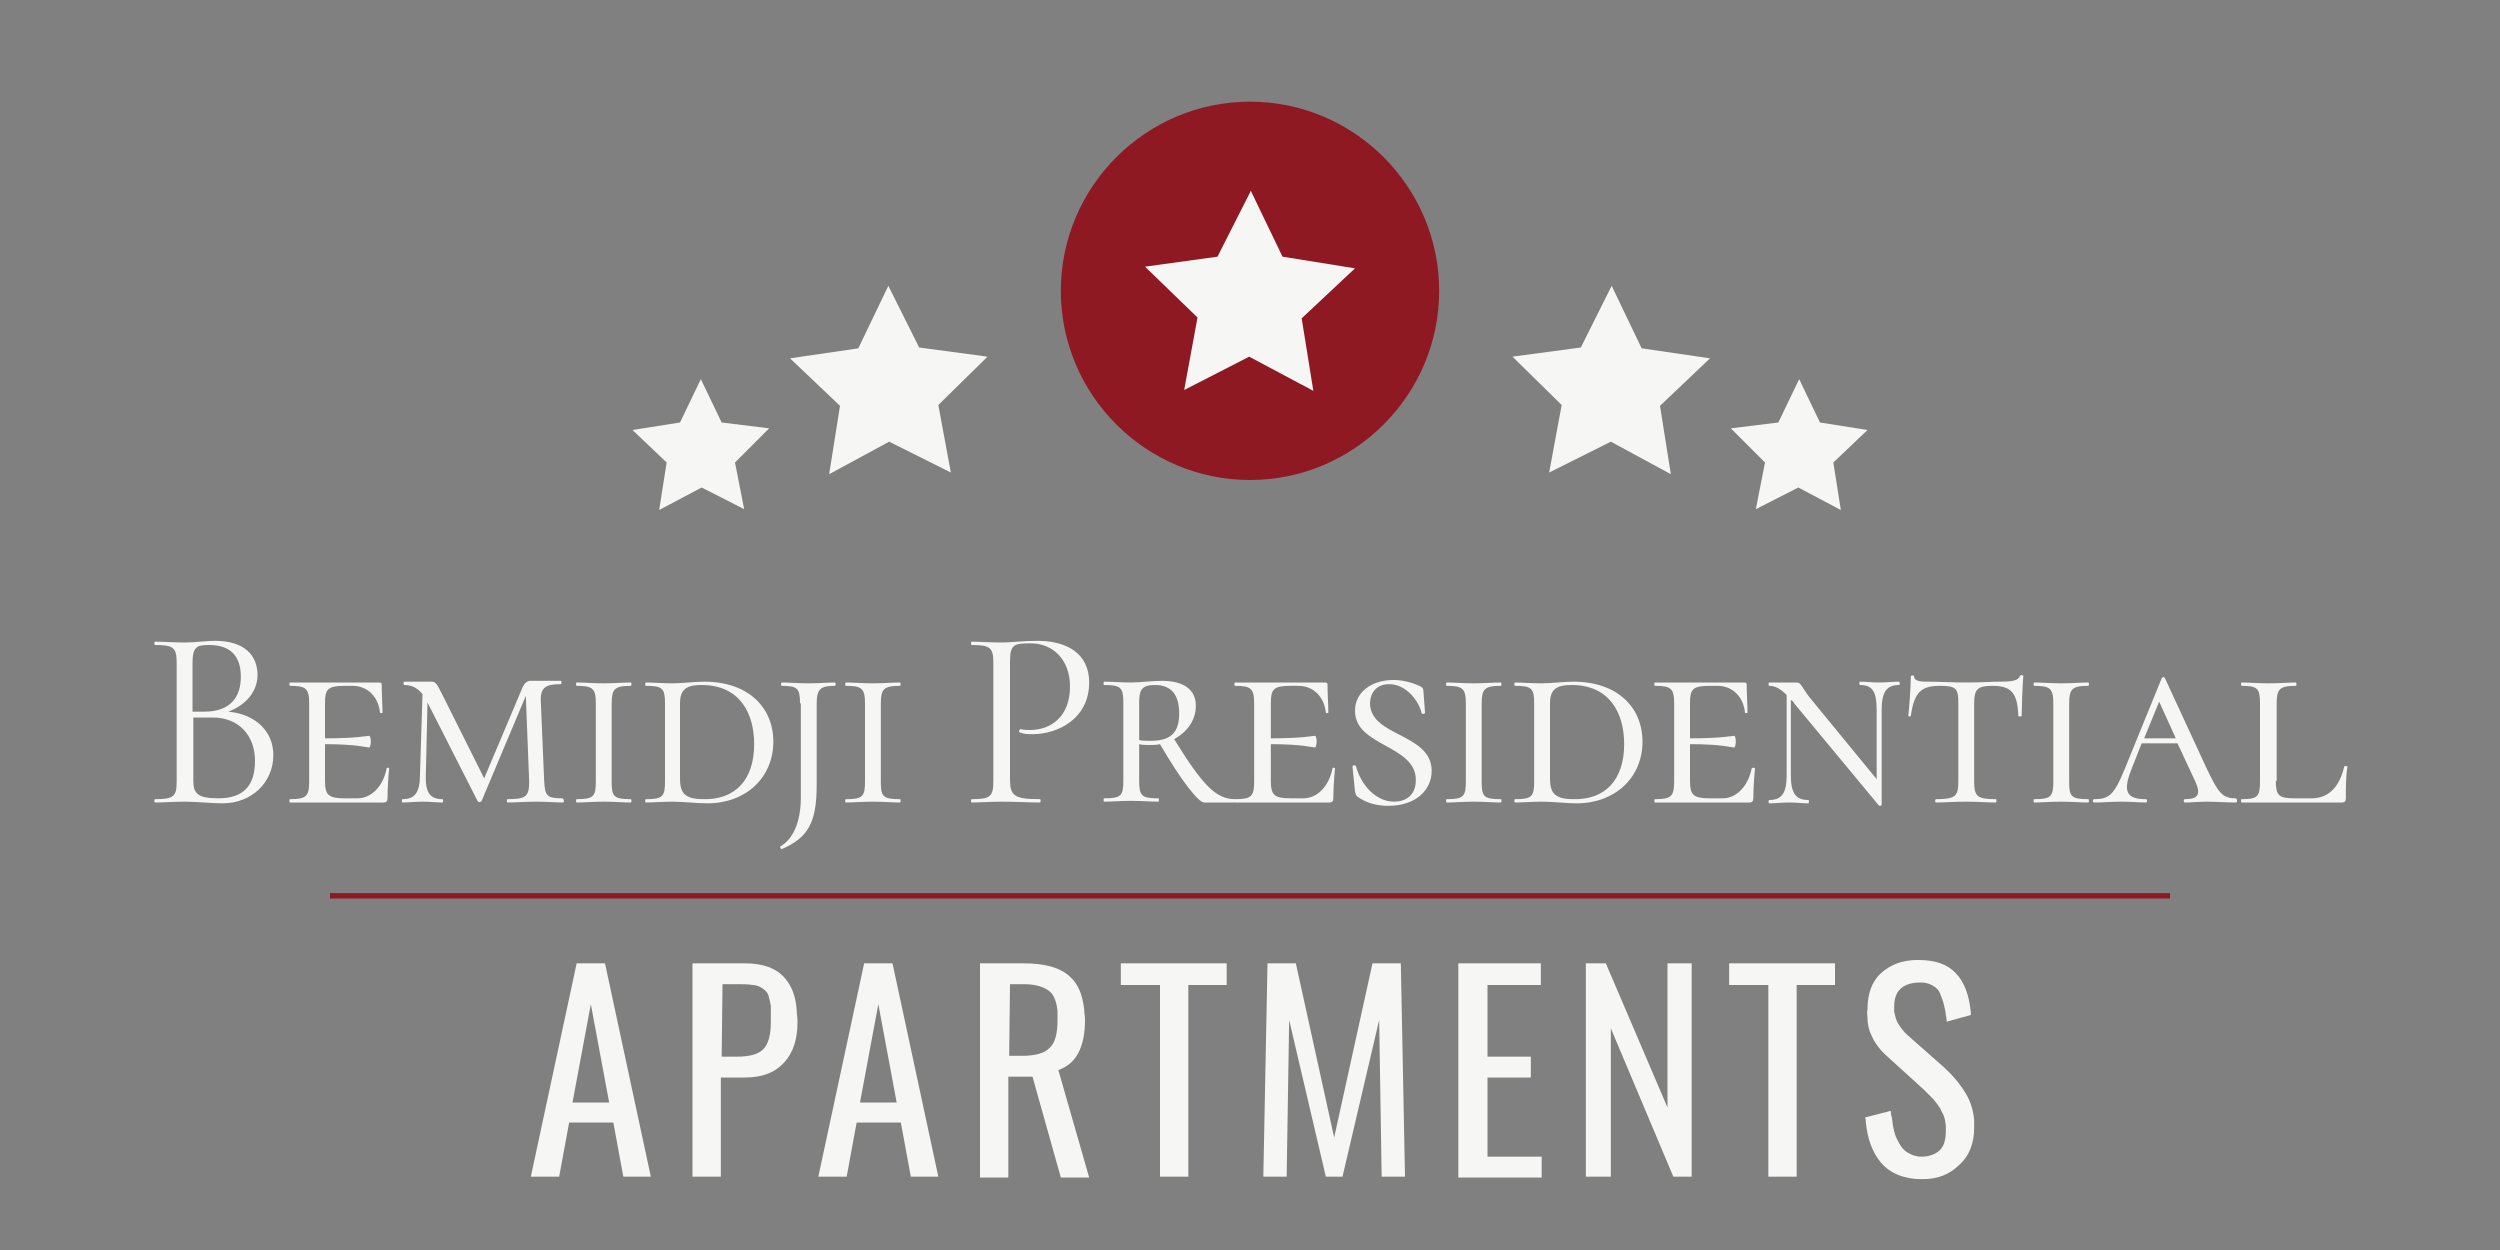 <?xml version="1.0" encoding="utf-8"?>
<!-- Generator: Adobe Illustrator 22.0.1, SVG Export Plug-In . SVG Version: 6.00 Build 0)  -->
<svg version="1.1" id="Layer_1" xmlns="http://www.w3.org/2000/svg" xmlns:xlink="http://www.w3.org/1999/xlink" x="0px" y="0px"
	 width="300px" height="150px" viewBox="0 0 300 150" style="enable-background:new 0 0 300 150;" xml:space="preserve">
<rect x="0" y="0" width="300" height="150" fill="#808080" stroke="none"/>
<style type="text/css">
	.st0{fill:#F6F7F5;}
	.st1{fill:#8E1923;}
	.st2{fill:none;stroke:#8E1923;stroke-width:0.65;stroke-miterlimit:10;}
</style>
<g>
	<path class="st0" d="M32.8,90.6c0,3.3-2.6,5.8-6.1,5.8c-1.3,0-3.1-0.2-4.5-0.2c-1.4,0-2.6,0.1-3.6,0.1c-0.1,0-0.1-0.4,0-0.4
		c2.2,0,2.6-0.3,2.6-2.1V79.5c0-1.8-0.4-2.1-2.6-2.1c-0.1,0-0.1-0.4,0-0.4c1,0,2.2,0.1,3.6,0.1c1.1,0,2.6-0.2,3.6-0.2
		c3.6,0,5.1,1.8,5.1,4.1c0,2-1.4,3.6-3.5,4.4C30.7,85.7,32.8,87.8,32.8,90.6z M23.1,79.6v5.8c0.8,0,1.3,0,1.4,0
		c3.2,0,4.4-1.8,4.4-4.2c0-2.2-1-3.8-3.8-3.8C23.6,77.4,23.1,77.6,23.1,79.6z M30.6,91.3c0-3-1.9-5.2-5.1-5.2c-0.7,0-1.5,0-2.3,0
		v7.6c0,1.5,0.5,2.1,3,2.1C29.3,95.8,30.6,94.2,30.6,91.3z M46.7,92.2c-0.1,1-0.2,2.5-0.2,3.6c0,0.3-0.1,0.5-0.5,0.5H34.8
		c-0.1,0-0.1-0.4,0-0.4c1.9,0,2.3-0.3,2.3-2.1v-9.4c0-1.8-0.4-2.1-2.3-2.1c-0.1,0-0.1-0.4,0-0.4h10.7c0.2,0,0.3,0.1,0.3,0.2
		c0,1,0.1,2.6,0.1,3.4c0,0.1-0.3,0.1-0.3,0c-0.2-1.9-1.5-3.2-3.3-3.2h-0.9c-2.1,0-2.4,0.4-2.4,2.1v4.2c3.8,0,5-0.3,5.3-0.3
		c0.1,0,0.2,0.3,0.2,0.7c0,0.3-0.1,0.7-0.2,0.7c-0.3,0-1.5-0.4-5.3-0.4v4.4c0,1.7,0.4,2.1,2.4,2.1h1.5c1.7,0,3.1-1.5,3.5-3.6
		C46.4,92.1,46.7,92.1,46.7,92.2z M67.6,96.3c-0.9,0-2-0.1-3.2-0.1c-1.4,0-2.6,0.1-3.5,0.1c-0.1,0-0.1-0.4,0-0.4
		c2.2,0,2.6-0.3,2.6-2.1l-0.4-10.3l-5.3,12.6c-0.1,0.2-0.4,0.2-0.5,0l-5.9-11.6l-0.1-0.2l-0.2,8.6c-0.1,2.2,0.5,3,2,3
		c0.1,0,0.1,0.4,0,0.4c-0.7,0-1.4-0.1-2.4-0.1c-0.8,0-1.7,0.1-2.4,0.1c-0.1,0-0.1-0.4,0-0.4c1.5,0,2.1-0.8,2.1-3l0.3-9.6
		c-0.7-0.9-1.5-1.1-2.2-1.1c-0.1,0-0.1-0.4,0-0.4c0.6,0,1.3,0,1.7,0c0.6,0,1.2,0,1.5,0c0.6,0,0.7,0.2,1.4,1.6l5,10l4.6-10.9
		c0.2-0.5,0.6-0.8,0.9-0.8c0.3,0,0.9,0,1.6,0c0.9,0,1.4,0,2.1,0c0.1,0,0.1,0.4,0,0.4c-1.7,0-2.5,0.3-2.4,2.1l0.4,9.5
		c0.1,1.8,0.3,2.1,2.2,2.1C67.7,95.9,67.7,96.3,67.6,96.3z M75.7,95.9c0.1,0,0.1,0.4,0,0.4c-0.9,0-2-0.1-3.3-0.1
		c-1.2,0-2.3,0.1-3.2,0.1c-0.1,0-0.1-0.4,0-0.4c2,0,2.3-0.3,2.3-2.1v-9.4c0-1.8-0.4-2.1-2.3-2.1c-0.1,0-0.1-0.4,0-0.4
		c0.9,0,2.1,0.1,3.2,0.1c1.3,0,2.4-0.1,3.3-0.1c0.1,0,0.1,0.4,0,0.4c-2,0-2.3,0.4-2.3,2.2v9.4C73.4,95.6,73.7,95.9,75.7,95.9z"/>
	<path class="st0" d="M80.7,96.2c-1.2,0-2.3,0.1-3.2,0.1c-0.1,0-0.1-0.4,0-0.4c2,0,2.3-0.3,2.3-2.1v-9.4c0-1.8-0.3-2.1-2.3-2.1
		c-0.1,0-0.1-0.4,0-0.4c0.9,0,2,0.1,3.2,0.1c1.2,0,2.6-0.2,3.8-0.2c5.3,0,8.3,3.1,8.3,7.2c0,4.3-3.3,7.4-7.9,7.4
		C83.6,96.4,82,96.2,80.7,96.2z M90.5,89.3c0-3.8-1.8-7.1-6.3-7.1c-1.8,0-2.6,0.5-2.6,2.2v9c0,1.7,0.5,2.5,2.8,2.5
		C88.2,96,90.5,93.6,90.5,89.3z"/>
	<path class="st0" d="M96,84.4c0-1.8-0.3-2.1-2.2-2.1c-0.1,0-0.1-0.4,0-0.4c0.9,0,2,0.1,3.2,0.1c1.3,0,2.3-0.1,3.2-0.1
		c0.1,0,0.1,0.4,0,0.4c-1.8,0-2.2,0.4-2.2,2.2v9.7c0,4.5-1,6.3-4.2,7.7c-0.1,0-0.2-0.3-0.2-0.3c1.6-0.9,2.5-3,2.5-5.9V84.4z"/>
	<path class="st0" d="M108,95.9c0.1,0,0.1,0.4,0,0.4c-0.9,0-2-0.1-3.3-0.1c-1.2,0-2.3,0.1-3.2,0.1c-0.1,0-0.1-0.4,0-0.4
		c2,0,2.3-0.3,2.3-2.1v-9.4c0-1.8-0.4-2.1-2.3-2.1c-0.1,0-0.1-0.4,0-0.4c0.9,0,2.1,0.1,3.2,0.1c1.3,0,2.4-0.1,3.3-0.1
		c0.1,0,0.1,0.4,0,0.4c-2,0-2.3,0.4-2.3,2.2v9.4C105.7,95.6,106,95.9,108,95.9z M124.8,95.9c0.1,0,0.1,0.4,0,0.4
		c-1.3,0-2.8-0.1-4.6-0.1c-1.4,0-2.6,0.1-3.6,0.1c-0.1,0-0.1-0.4,0-0.4c2.2,0,2.6-0.3,2.6-2.1V79.5c0-1.8-0.4-2.1-2.6-2.1
		c-0.1,0-0.1-0.4,0-0.4c1,0,2.2,0.1,3.6,0.1c1,0,2.7-0.2,4.3-0.2c3.5,0,6.2,1.5,6.2,5c0,4.3-3.7,6.2-6.8,6.2c-0.5,0-1,0-1.5-0.2
		c-0.2,0-0.1-0.4,0.1-0.4c0.4,0.1,0.8,0.1,1.1,0.1c2.5,0,4.8-1.6,4.8-5.2c0-3.3-2.1-5.2-4.7-5.2c-2,0-2.5,0.1-2.5,2.2v14.1
		C121.2,95.5,121.7,95.9,124.8,95.9z M148.1,96.3h-3.6c-0.7,0-2.8-2.7-5.3-7c-0.4,0.1-0.9,0.1-1.3,0.1c-0.4,0-0.8,0-1.2-0.1v4.4
		c0,1.8,0.3,2.1,2.3,2.1c0.1,0,0.1,0.4,0,0.4c-0.9,0-2-0.1-3.3-0.1c-1.1,0-2.3,0.1-3.2,0.1c-0.1,0-0.1-0.4,0-0.4
		c2,0,2.3-0.3,2.3-2.1v-9.4c0-1.8-0.3-2.1-2.3-2.1c-0.1,0-0.1-0.4,0-0.4c0.9,0,2.1,0.1,3.2,0.1c1.1,0,2.6-0.2,3.7-0.2
		c2.6,0,4.1,1,4.1,3c0,1.7-1,3.1-2.6,4c3.4,5.5,5,7.2,7.3,7.2C148.2,95.9,148.2,96.3,148.1,96.3z M138.1,88.9c2.7,0,3.4-1.3,3.4-3.3
		c0-2.3-1-3.4-2.9-3.4c-1.7,0-1.9,0.7-1.9,2.2v4.4C137,88.9,137.5,88.9,138.1,88.9z M160.2,92.2c-0.1,1-0.2,2.5-0.2,3.6
		c0,0.3-0.1,0.5-0.5,0.5h-11.3c-0.1,0-0.1-0.4,0-0.4c1.9,0,2.3-0.3,2.3-2.1v-9.4c0-1.8-0.4-2.1-2.3-2.1c-0.1,0-0.1-0.4,0-0.4H159
		c0.2,0,0.3,0.1,0.3,0.2c0,1,0.1,2.6,0.1,3.4c0,0.1-0.3,0.1-0.3,0c-0.2-1.9-1.5-3.2-3.3-3.2h-0.9c-2.1,0-2.4,0.4-2.4,2.1v4.2
		c3.8,0,5-0.3,5.3-0.3c0.1,0,0.2,0.3,0.2,0.7c0,0.3-0.1,0.7-0.2,0.7c-0.3,0-1.5-0.4-5.3-0.4v4.4c0,1.7,0.4,2.1,2.4,2.1h1.5
		c1.7,0,3.1-1.5,3.5-3.6C159.8,92.1,160.2,92.1,160.2,92.2z M168,88.2c1.9,1,3.8,2,3.8,4.3c0,2.3-1.9,4.2-5.2,4.2
		c-1.3,0-2.6-0.3-3.7-1.1c-0.2-0.1-0.2-0.3-0.3-0.6l-0.3-3c0-0.2,0.3-0.2,0.4-0.1c0.6,2.3,2.4,4.3,4.6,4.3c1.2,0,2.6-0.6,2.6-2.6
		c0-2.1-1.8-3.1-3.6-4.1c-1.8-1-3.7-2-3.7-4.2c0-2.4,2.2-3.7,4.6-3.7c0.9,0,2,0.2,3.1,0.7c0.4,0.2,0.4,0.2,0.5,0.5l0.2,2.7
		c0,0.2-0.3,0.2-0.4,0.1c-0.3-1.4-1.8-3.5-3.9-3.5c-1.5,0-2.3,1-2.3,2.4C164.5,86.4,166.2,87.3,168,88.2z M180.1,95.9
		c0.1,0,0.1,0.4,0,0.4c-0.9,0-2-0.1-3.3-0.1c-1.2,0-2.3,0.1-3.2,0.1c-0.1,0-0.1-0.4,0-0.4c2,0,2.3-0.3,2.3-2.1v-9.4
		c0-1.8-0.4-2.1-2.3-2.1c-0.1,0-0.1-0.4,0-0.4c0.9,0,2.1,0.1,3.2,0.1c1.3,0,2.4-0.1,3.3-0.1c0.1,0,0.1,0.4,0,0.4
		c-2,0-2.3,0.4-2.3,2.2v9.4C177.8,95.6,178.1,95.9,180.1,95.9z M185,96.2c-1.2,0-2.3,0.1-3.2,0.1c-0.1,0-0.1-0.4,0-0.4
		c2,0,2.3-0.3,2.3-2.1v-9.4c0-1.8-0.3-2.1-2.3-2.1c-0.1,0-0.1-0.4,0-0.4c0.9,0,2,0.1,3.2,0.1c1.2,0,2.6-0.2,3.8-0.2
		c5.3,0,8.3,3.1,8.3,7.2c0,4.3-3.3,7.4-7.9,7.4C188,96.4,186.4,96.2,185,96.2z M194.9,89.3c0-3.8-1.8-7.1-6.3-7.1
		c-1.8,0-2.6,0.5-2.6,2.2v9c0,1.7,0.5,2.5,2.8,2.5C192.6,96,194.9,93.6,194.9,89.3z M210.6,92.2c-0.1,1-0.2,2.5-0.2,3.6
		c0,0.3-0.1,0.5-0.5,0.5h-11.3c-0.1,0-0.1-0.4,0-0.4c1.9,0,2.3-0.3,2.3-2.1v-9.4c0-1.8-0.4-2.1-2.3-2.1c-0.1,0-0.1-0.4,0-0.4h10.7
		c0.2,0,0.3,0.1,0.3,0.2c0,1,0.1,2.6,0.1,3.4c0,0.1-0.3,0.1-0.3,0c-0.2-1.9-1.5-3.2-3.3-3.2h-0.9c-2.1,0-2.4,0.4-2.4,2.1v4.2
		c3.8,0,5-0.3,5.3-0.3c0.1,0,0.2,0.3,0.2,0.7c0,0.3-0.1,0.7-0.2,0.7c-0.3,0-1.5-0.4-5.3-0.4v4.4c0,1.7,0.4,2.1,2.4,2.1h1.5
		c1.7,0,3.1-1.5,3.5-3.6C210.3,92.1,210.6,92.1,210.6,92.2z M227.9,82.2c-1.5,0-2.1,0.8-2.1,3v11.4c0,0.1-0.3,0.1-0.3,0.1
		l-10.2-12.3c-0.1-0.2-0.2-0.3-0.4-0.4v9c0,2.2,0.6,3,2.1,3c0.1,0,0.1,0.4,0,0.4c-0.7,0-1.4-0.1-2.3-0.1c-0.9,0-1.7,0.1-2.4,0.1
		c-0.1,0-0.1-0.4,0-0.4c1.5,0,2.1-0.8,2.1-3v-9.6c-0.8-0.8-1.4-1.1-2.1-1.1c-0.1,0-0.1-0.4,0-0.4c0.6,0,1.2,0,1.7,0
		c0.6,0,0.9,0,1.6,0c0.5,0,0.6,0.5,1.4,1.6l8.2,10v-8.3c0-2.2-0.5-3-2-3c-0.1,0-0.1-0.4,0-0.4c0.7,0,1.4,0.1,2.3,0.1
		c0.8,0,1.7-0.1,2.4-0.1C228,81.9,228,82.2,227.9,82.2z M229.3,85.9c0,0.1-0.3,0.1-0.3,0c0.1-0.9,0.3-3.5,0.3-4.7
		c0-0.2,0.4-0.2,0.4,0c0,0.6,1,0.6,1.6,0.6c1.3,0,3,0.1,4.6,0.1c1.9,0,3-0.1,4.1-0.1c1.4,0,2.2-0.1,2.4-0.7c0-0.1,0.4-0.1,0.4,0
		c-0.1,1.1-0.2,4-0.2,4.8c0,0.1-0.4,0.1-0.4,0c-0.1-2.7-0.8-3.6-3.1-3.6c-1.8,0-2.2,0.4-2.2,2.1v9.4c0,1.8,0.4,2.1,2.6,2.1
		c0.1,0,0.1,0.4,0,0.4c-1,0-2.2-0.1-3.6-0.1c-1.3,0-2.6,0.1-3.6,0.1c-0.1,0-0.1-0.4,0-0.4c2.3,0,2.7-0.3,2.7-2.1v-9.5
		c0-1.7-0.3-2-2.2-2C230.5,82.3,229.7,83.1,229.3,85.9z M250.6,95.9c0.1,0,0.1,0.4,0,0.4c-0.9,0-2-0.1-3.3-0.1
		c-1.2,0-2.3,0.1-3.2,0.1c-0.1,0-0.1-0.4,0-0.4c2,0,2.3-0.3,2.3-2.1v-9.4c0-1.8-0.4-2.1-2.3-2.1c-0.1,0-0.1-0.4,0-0.4
		c0.9,0,2.1,0.1,3.2,0.1c1.3,0,2.4-0.1,3.3-0.1c0.1,0,0.1,0.4,0,0.4c-2,0-2.3,0.4-2.3,2.2v9.4C248.3,95.6,248.6,95.9,250.6,95.9z
		 M268.3,96.3c-1.1,0-2.4-0.1-3.6-0.1c-0.9,0-1.7,0.1-2.5,0.1c-0.2,0-0.2-0.4,0-0.4c1.5,0,2-0.5,1.2-2.2l-2.1-4.5H257l-1.3,3.3
		c-1,2.6-0.4,3.4,1.8,3.4c0.2,0,0.2,0.4,0,0.4c-1,0-1.6-0.1-2.9-0.1c-1.4,0-2.1,0.1-3.3,0.1c-0.2,0-0.2-0.4,0-0.4
		c1.8,0,2.4-0.5,3.7-3.7l4.4-10.8c0.1-0.2,0.3-0.2,0.4,0l4.9,10.6c1.5,3.2,2,3.8,3.6,3.8C268.5,95.9,268.5,96.3,268.3,96.3z
		 M261.1,88.6l-2-4.4l-1.8,4.4H261.1z M273.1,93.7c0,1.7,0.3,2.1,2.2,2.1h2.1c2.2,0,3.4-1.6,3.9-3.8c0-0.1,0.4-0.1,0.4,0
		c-0.2,1-0.2,2.6-0.2,3.8c0,0.3-0.1,0.5-0.5,0.5h-12c-0.1,0-0.1-0.4,0-0.4c1.9,0,2.2-0.3,2.2-2.1v-9.4c0-1.8-0.3-2.1-2.2-2.1
		c-0.1,0-0.1-0.4,0-0.4c0.9,0,2,0.1,3.2,0.1c1.3,0,2.4-0.1,3.3-0.1c0.1,0,0.1,0.4,0,0.4c-2,0-2.3,0.4-2.3,2.2V93.7z"/>
</g>
<g>
	<path class="st1" d="M172.7,34.9c0,12.5-10.2,22.7-22.7,22.7c-12.5,0-22.7-10.2-22.7-22.7s10.2-22.7,22.7-22.7
		C162.5,12.2,172.7,22.4,172.7,34.9"/>
	<polygon class="st0" points="103,41.8 106.6,34.3 110.3,41.7 118.5,42.8 112.6,48.6 114.1,56.7 106.7,53 99.5,56.9 100.8,48.7 
		94.8,43 	"/>
	<polygon class="st0" points="81.6,50.7 84.1,45.5 86.6,50.7 92.3,51.4 88.2,55.5 89.3,61.1 84.2,58.5 79.1,61.2 80,55.5 75.9,51.6 
			"/>
	<polygon class="st0" points="197,41.8 193.4,34.3 189.7,41.7 181.5,42.8 187.4,48.6 185.9,56.7 193.3,53 200.5,56.9 199.2,48.7 
		205.2,43 	"/>
	<polygon class="st0" points="218.4,50.7 215.9,45.5 213.4,50.7 207.7,51.4 211.8,55.5 210.7,61.1 215.8,58.5 220.9,61.2 220,55.5 
		224.1,51.6 	"/>
	<polygon class="st0" points="153.9,30.8 150.1,22.9 146.1,30.8 137.4,32 143.7,38.1 142.1,46.8 149.9,42.8 157.6,46.9 156.2,38.2 
		162.6,32.2 	"/>
</g>
<g>
	<path class="st0" d="M63.7,141.2l5.5-25.6h3.4l5.5,25.6h-3.3l-1.2-6.5h-5.3l-1.2,6.5H63.7z M68.7,132.3h4.4l-2.2-11.8L68.7,132.3z"
		/>
	<path class="st0" d="M83.1,141.2l0-25.6h6.3c2.2,0,3.8,0.6,4.8,1.8c0.8,0.9,1.3,2.2,1.4,3.8c0,0.4,0.1,0.9,0.1,1.4
		c0,2.1-0.5,3.7-1.6,4.9c-1.1,1.2-2.6,1.8-4.7,1.8h-2.9l0,11.9H83.1z M86.6,126.8h1.8c1.6,0,2.6-0.3,3.2-0.9
		c0.6-0.6,0.9-1.7,0.9-3.3c0-0.6,0-1.1,0-1.6c0-0.1,0-0.2,0-0.3c-0.1-0.5-0.2-1-0.3-1.3c-0.1-0.3-0.4-0.6-0.7-0.8s-0.7-0.4-1.2-0.4
		c-0.5-0.1-1.1-0.1-1.8-0.1h-1.8L86.6,126.8z"/>
	<path class="st0" d="M98.2,141.2l5.5-25.6h3.4l5.5,25.6h-3.3l-1.2-6.5h-5.3l-1.2,6.5H98.2z M103.2,132.3h4.4l-2.2-11.8L103.2,132.3
		z"/>
	<path class="st0" d="M117.6,141.2l0-25.6h5.2c2.6,0,4.4,0.5,5.6,1.6c1,0.9,1.5,2.2,1.7,3.9c0,0.4,0.1,0.8,0.1,1.3
		c0,3.3-1.1,5.3-3.2,6l3.7,12.9h-3.4l-3.4-12.1h-2.9l0,12.1H117.6z M121.1,126.7h1.5c1.6,0,2.7-0.3,3.3-0.9c0.7-0.6,1-1.7,1-3.4
		c0-0.4,0-0.7,0-1.1c-0.1-1-0.4-1.8-0.8-2.2c-0.6-0.6-1.7-1-3.2-1h-1.7L121.1,126.7z"/>
	<path class="st0" d="M139.2,141.2l0-23h-4.7l0-2.6h12.7l0,2.6h-4.6l0,23H139.2z"/>
	<path class="st0" d="M151.6,141.2l0.5-25.6h3.4l4.6,20.9l4.6-20.9h3.4l0.5,25.6h-2.8l-0.3-18.8l-4.4,18.8h-2l-4.4-18.8l-0.3,18.8
		H151.6z"/>
	<path class="st0" d="M175,141.2l0-25.6h9.9l0,2.6h-6.4l0,8.6h5.2l0,2.5h-5.2l0,9.5h6.5l0,2.5H175z"/>
	<path class="st0" d="M190.3,141.2l0-25.6h2.4l7.4,17.3l0-17.3h2.9l0,25.6h-2.2l-7.5-17.8l0,17.8H190.3z"/>
	<path class="st0" d="M212.2,141.2l0-23h-4.7l0-2.6h12.7l0,2.6h-4.6l0,23H212.2z"/>
	<path class="st0" d="M230.6,141.5c-2.1,0-3.8-0.7-4.9-2c-1-1.2-1.6-2.8-1.8-4.8c0-0.2,0-0.4-0.1-0.6l3.1-0.8c0,0.2,0,0.5,0.1,0.7
		c0.1,0.5,0.1,0.9,0.2,1.3c0.1,0.6,0.3,1.2,0.6,1.7c0.3,0.6,0.6,1,1.1,1.3s1,0.5,1.7,0.5c0.9,0,1.7-0.3,2.2-0.8
		c0.5-0.5,0.7-1.3,0.7-2.3c0-0.2,0-0.4,0-0.6c0-0.2-0.1-0.5-0.1-0.7c-0.1-0.4-0.2-0.7-0.4-1c-0.1-0.3-0.3-0.6-0.6-1
		s-0.5-0.6-0.7-0.8s-0.5-0.5-0.9-0.9l-4.3-3.9c-0.9-0.8-1.5-1.6-1.9-2.5c-0.3-0.6-0.5-1.3-0.5-2.1c0-0.3-0.1-0.7,0-1.1
		c0-1.8,0.5-3.3,1.6-4.3c1.1-1,2.5-1.6,4.4-1.6c0,0,0.1,0,0.1,0c2,0,3.5,0.5,4.5,1.6c1,1,1.6,2.6,1.8,4.7c0,0.1,0,0.2,0,0.3
		l-2.9,0.8c0-0.2,0-0.5-0.1-0.7c0-0.4-0.1-0.8-0.2-1.2c-0.1-0.5-0.3-1-0.5-1.5s-0.6-0.8-1-1c-0.4-0.2-0.8-0.3-1.3-0.3
		c-0.1,0-0.2,0-0.3,0c-2,0.1-2.9,1.1-2.9,2.9c0,0.2,0,0.4,0,0.6c0.1,0.5,0.2,0.9,0.4,1.3c0.3,0.5,0.7,1.1,1.3,1.6l4.3,3.8
		c1.1,1,2,2.1,2.7,3.3c0.5,0.9,0.8,1.9,0.9,3c0,0.3,0,0.6,0,0.9c0,1.9-0.6,3.4-1.7,4.4C233.9,141,232.5,141.5,230.6,141.5z"/>
</g>
<line class="st2" x1="39.6" y1="107.5" x2="260.4" y2="107.5"/>
</svg>
